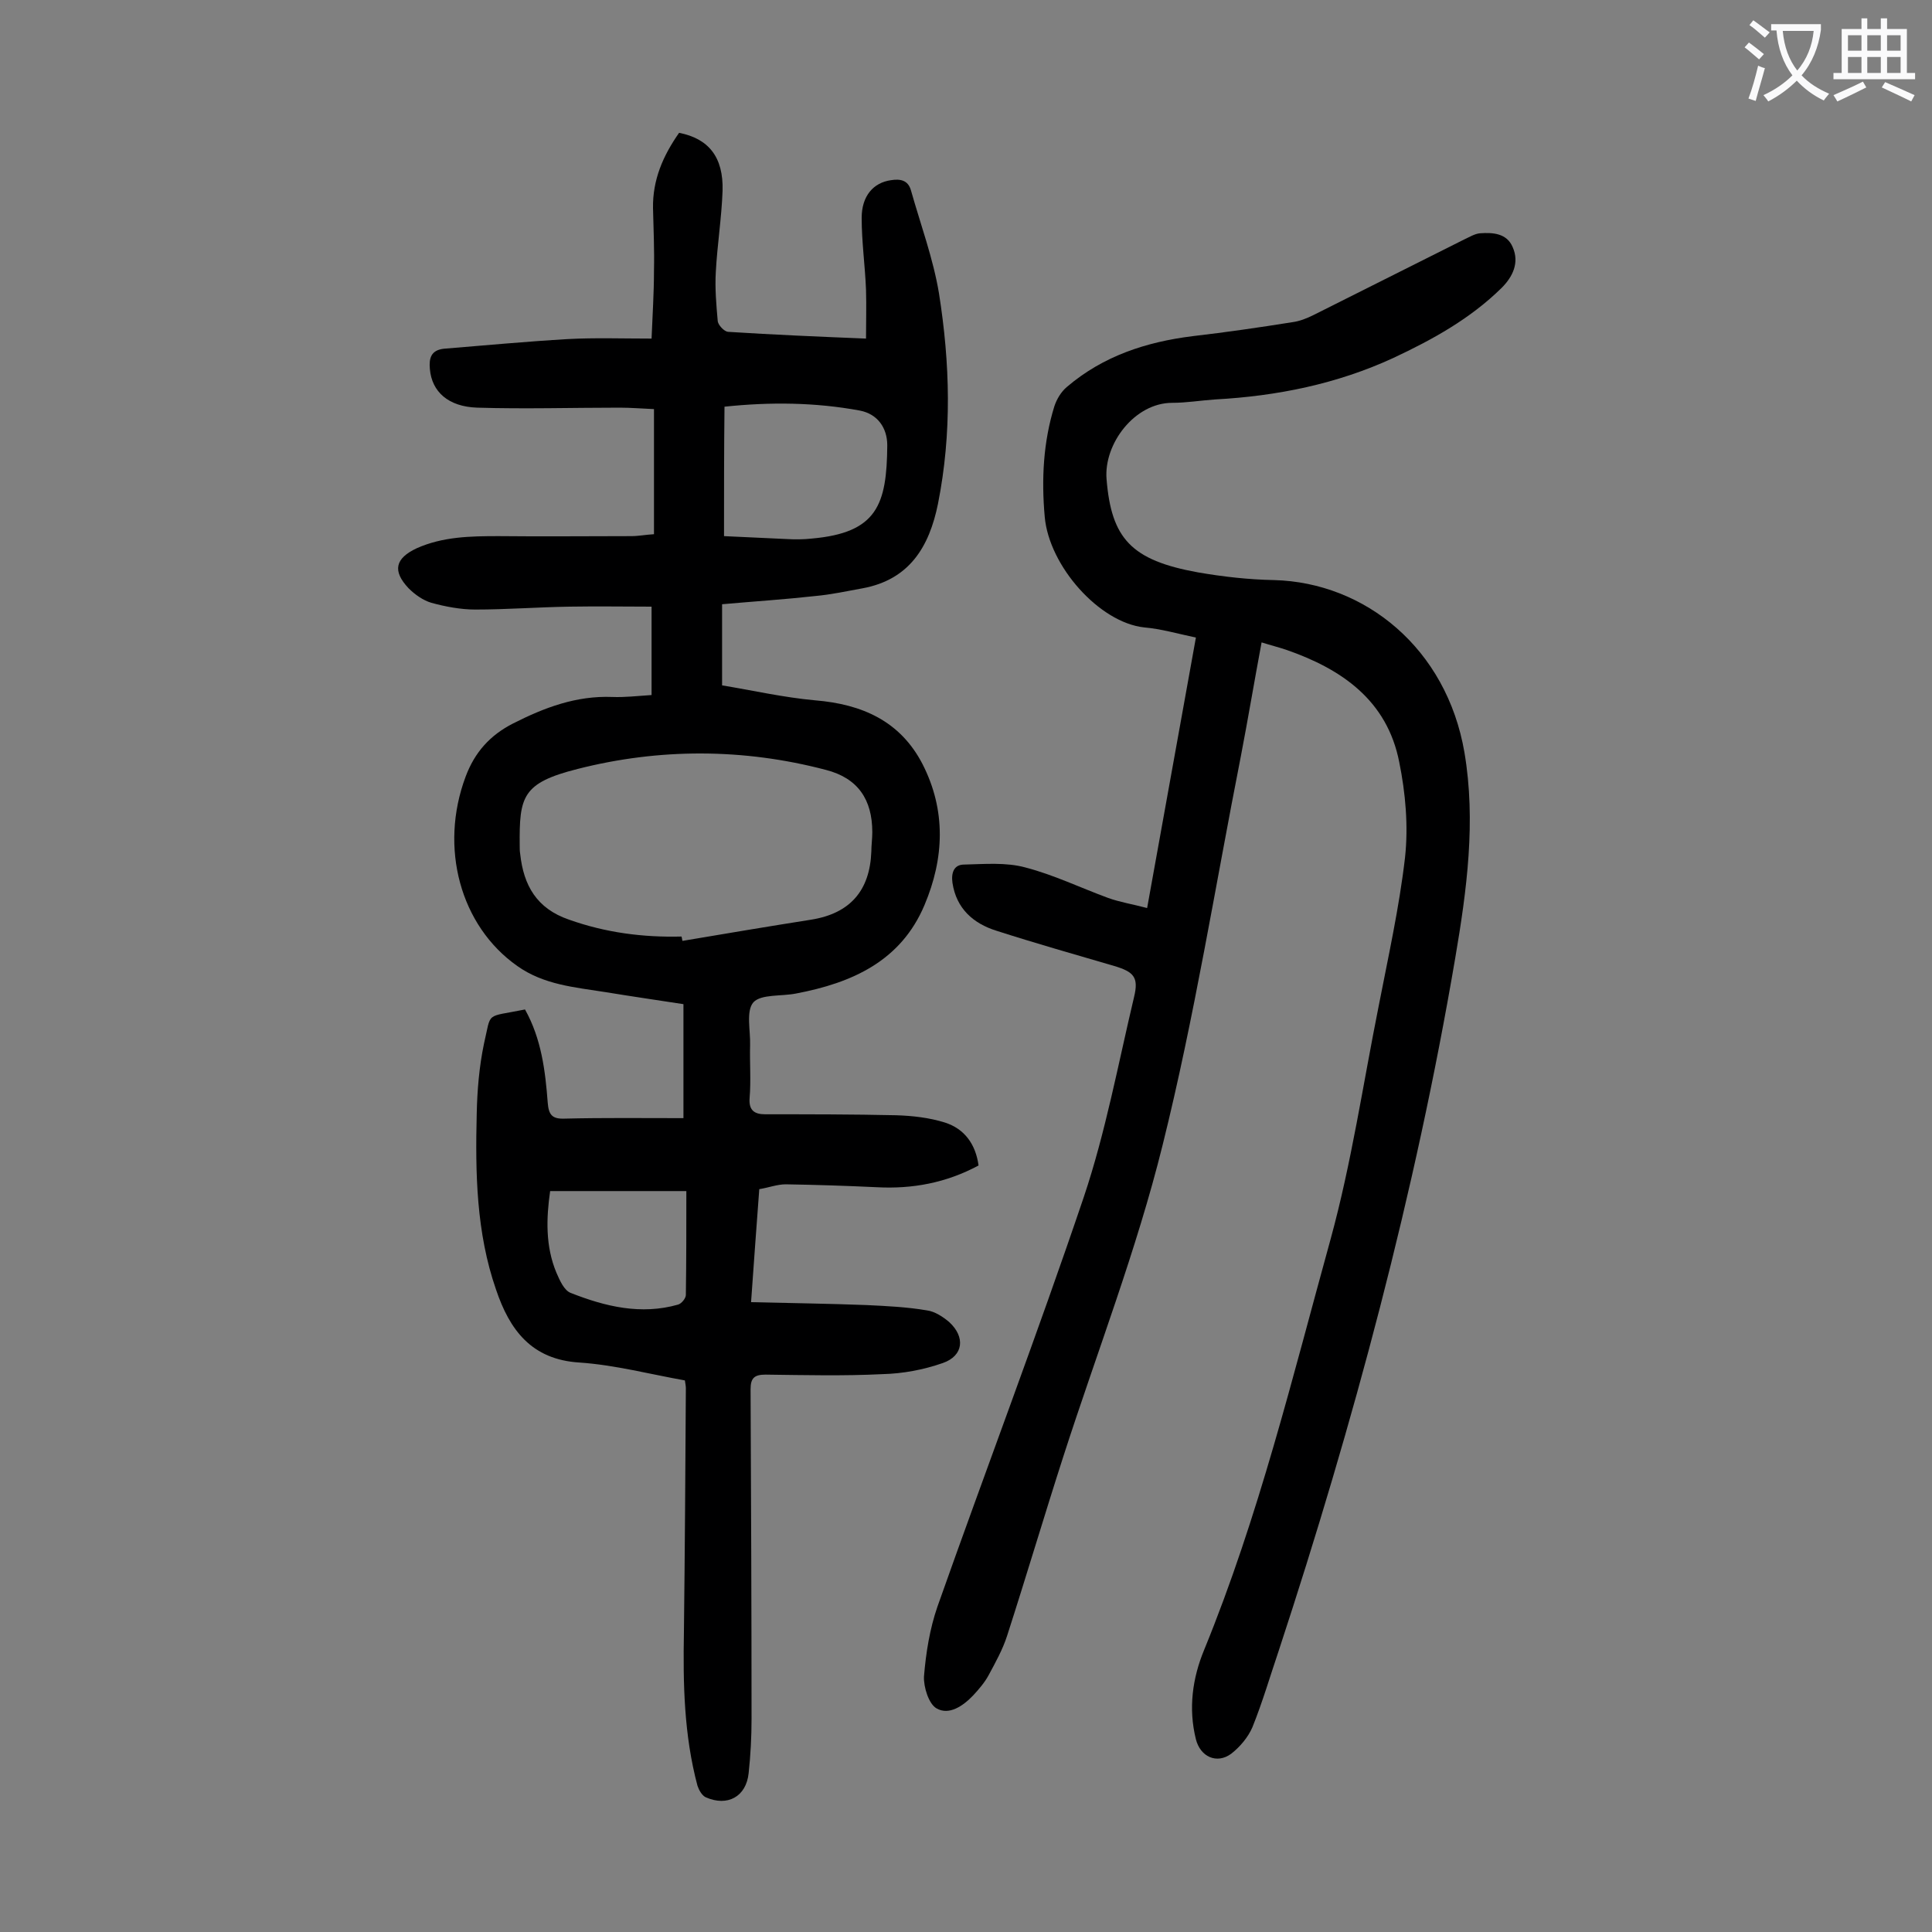 <svg enable-background="new 0 0 400 400" viewBox="0 0 400 400" xmlns="http://www.w3.org/2000/svg"><rect x="0" y="0" width="400" height="400" fill="#808080" stroke="none"/><path d="m108.7 209c3.4 6.1 4.2 12.7 4.7 19.3.2 2.5.9 3.4 3.5 3.3 8-.2 16.1-.1 24.6-.1 0-7.9 0-15.5 0-23.6-5.2-.8-10.7-1.6-16.2-2.5-6.3-1-12.7-1.5-18.2-5.4-11.8-8.3-16.2-24.5-10.7-39.2 1.9-5.1 5.1-8.6 9.8-11 6.5-3.3 13.1-5.8 20.6-5.5 2.5.1 5.1-.2 8.1-.4 0-5.9 0-11.7 0-18.3-5.4 0-11.2-.1-17 0-6.5.1-13 .6-19.5.6-3 0-6.2-.6-9.1-1.4-1.7-.5-3.4-1.7-4.7-3-3.4-3.6-2.8-6.2 1.7-8.3 5.4-2.4 11.1-2.5 16.9-2.5 9.2.1 18.3 0 27.5 0 1.5 0 3-.3 4.7-.4 0-8.6 0-17 0-25.9-2.4-.1-4.8-.3-7.1-.3-9.8 0-19.7.3-29.5 0-6-.2-9.4-3.3-9.8-8-.2-2.2.2-3.9 2.9-4.2 8.6-.7 17.1-1.5 25.7-2 5.6-.3 11.2-.1 17.3-.1.2-4.9.5-9.5.5-14.1.1-4.3-.1-8.6-.2-12.9-.1-5.9 2.1-10.9 5.4-15.6 6.1 1.2 9.2 5 9 12-.2 5.6-1.1 11.2-1.4 16.8-.2 3.4.1 6.8.4 10.2.1.8 1.3 2.1 2.1 2.2 9.4.6 18.7 1 28.6 1.4 0-3.6.1-6.8 0-10.1-.2-5-.9-9.9-.9-14.9 0-4.5 2.4-7.3 6.1-7.8 1.9-.3 3.5 0 4.1 2.1 2 7.1 4.6 14.1 5.8 21.3 2.3 14.5 2.7 29-.2 43.6-1.8 8.9-5.9 15.7-15.6 17.5-3.3.6-6.5 1.3-9.8 1.6-6.3.7-12.5 1.1-19.3 1.7v16.8c6.1 1 12.7 2.5 19.3 3.1 9.7.8 17.6 4.3 22.2 13.2 4.9 9.6 4.5 19.5.4 29.2-4.9 11.6-15 16.1-26.6 18.3-3 .6-7.2.1-8.8 1.8-1.6 1.8-.6 5.9-.7 8.9-.1 3.6.2 7.3-.1 10.9-.2 2.5.9 3.4 3.2 3.4 9 0 18.1 0 27.1.2 3.4.1 6.9.5 10.1 1.5 4.1 1.3 6.4 4.5 7 8.9-6.7 3.6-13.7 4.9-21.1 4.5-6.3-.3-12.6-.5-18.8-.6-1.8 0-3.6.7-5.5 1-.6 7.7-1.1 15.2-1.7 23.4 8.3.2 16.1.3 23.9.6 4.2.2 8.4.4 12.5 1.1 1.6.2 3.3 1.3 4.6 2.4 3.4 3.1 3 7-1.3 8.5-4 1.4-8.3 2.2-12.5 2.3-8 .4-16.1.2-24.2.1-2.3 0-3.1.7-3.1 3 .1 22.8.2 45.6.2 68.3 0 3.7-.2 7.5-.6 11.2-.5 4.9-4.4 7-8.9 5-.8-.4-1.4-1.5-1.7-2.4-2.8-10.5-3-21.2-2.8-31.9.2-16.8.3-33.6.4-50.4 0-.4-.1-.9-.2-1.6-7.3-1.3-14.5-3.2-21.8-3.7-10-.6-14.5-6.8-17.3-15.1-4.1-11.8-4.3-24.1-4-36.4.1-4.8.5-9.7 1.5-14.5 1.6-6.8.1-5.4 8.5-7.1zm32.4-15.1c.1.3.1.6.2.9 8.9-1.5 17.8-3 26.7-4.4 8-1.3 12.1-6 12.4-14.1 0-1.3.2-2.6.2-4 0-6.8-3-11.2-9.6-12.9-17.1-4.5-34.5-4.5-51.4-.2-11.5 2.9-12.1 5.7-12 15.9 0 .6 0 1.1.1 1.7.7 6.5 3.4 11.3 10.1 13.6 7.6 2.7 15.3 3.7 23.3 3.5zm8.8-82.9c4.5.2 8.7.4 12.9.6 1.8.1 3.5.1 5.3-.1 13.5-1.2 15.5-7 15.6-19.3 0-3.6-2-6.5-5.7-7.2-9.2-1.7-18.5-1.8-28-.8-.1 8.9-.1 17.6-.1 26.8zm-36 135.6c-.8 5.6-1 11.4 1.3 16.9.7 1.6 1.6 3.7 3 4.2 7.1 2.8 14.5 4.6 22.2 2.4.7-.2 1.6-1.3 1.6-2 .1-7 .1-14 .1-21.5-10 0-19 0-28.2 0z" fill="#000001"/><path d="m247.6 132c-3.8-.8-7.2-1.8-10.7-2.1-9.3-1-19.7-12.7-20.6-22.9-.7-7.8-.3-15.5 2-22.9.5-1.5 1.4-3 2.6-4 7.5-6.4 16.4-9.3 26-10.5 6.9-.8 13.8-1.8 20.7-2.9 1.5-.2 3-.8 4.4-1.5 10.4-5.2 20.7-10.4 31.1-15.6 1.1-.5 2.2-1.2 3.3-1.3 2.7-.2 5.6 0 6.8 2.9 1.4 3.2 0 6.1-2.3 8.4-6.5 6.4-14.3 10.7-22.4 14.5-11.7 5.4-24.1 7.9-36.9 8.6-3 .2-5.9.7-8.9.7-7.8 0-14.2 8.5-13.6 15.8 1 12.3 5.1 16.8 18.9 19.3 5.2.9 10.5 1.5 15.8 1.6 18.8.5 35.7 14.1 39.4 35.7 2.4 14.2.5 28.4-1.9 42.5-8.3 48.8-21.1 96.4-36.5 143.3-1.8 5.3-3.4 10.8-5.5 16-.9 2.1-2.6 4.1-4.4 5.5-3 2.2-6.4.6-7.3-3-1.6-6.4-.7-12.7 1.7-18.5 11.3-27.6 18.3-56.5 26.2-85.1 4.3-15.7 6.7-32 9.9-48 2-10.3 4.3-20.6 5.5-31 .7-6.5.1-13.3-1.2-19.7-2.5-12.8-11.9-19.3-23.5-23.3-1.5-.5-3.1-.9-5-1.5-1.5 8-2.8 15.8-4.3 23.6-5.3 26.9-9.6 54-16.2 80.5-5.4 21.8-13.6 42.9-20.5 64.3-4 12.4-7.7 24.9-11.7 37.3-.9 2.8-2.4 5.5-3.8 8.1-.8 1.5-2 2.9-3.2 4.2-2.1 2.2-5 4.2-7.6 2.7-1.6-.9-2.7-4.4-2.6-6.6.4-4.9 1.2-9.9 2.8-14.5 10-28.3 20.7-56.4 30.3-84.8 4.5-13.4 7.1-27.5 10.4-41.4 1-4.1-.1-5.2-4.1-6.4-8.2-2.4-16.3-4.7-24.4-7.3-4.8-1.5-8.3-4.6-9.1-9.9-.3-2.1.3-3.8 2.4-3.8 4.2-.1 8.7-.5 12.7.6 5.8 1.5 11.4 4.2 17.1 6.3 2.5.9 5.1 1.3 8.1 2.1 3.4-18.8 6.7-37.2 10.1-56z" fill="#000001"/><g fill="#fafafb"><path d="m362.1 8.8c1.1.8 2.1 1.6 3.1 2.4l-1 1.1c-1.3-1.1-2.3-2-3-2.5zm1.9 4.8c.5.2.9.4 1.4.5-.6 2.3-1.3 4.5-1.9 6.8l-1.5-.5c.8-2.1 1.4-4.3 2-6.8zm-1-9.4c1.3.9 2.4 1.8 3.4 2.5l-1 1.1c-1.4-1.2-2.4-2.1-3.2-2.6zm3.7 2.2v-1.4h10.3v1.2c-.5 3.6-1.8 6.8-4 9.4 1.5 1.6 3.4 2.8 5.7 3.8-.3.4-.7.8-1.1 1.4-2.3-1.1-4.1-2.5-5.6-4.1-1.6 1.6-3.6 3.1-5.9 4.3-.3-.5-.7-.9-1-1.3 2.4-1.1 4.4-2.5 6-4.1-1.9-2.5-3-5.6-3.3-9.3h-1.1zm8.8 0h-6.4c.3 3.3 1.3 6 3 8.2 2-2.3 3.1-5.1 3.4-8.2z"/><path d="m385.3 3.8h1.3v2.2h2.8v-2.2h1.3v2.2h4.1v9.1h1.7v1.3h-16.9v-1.3h1.7v-9.1h4.1v-2.2zm.4 13.1.7 1.2c-1.8.9-3.8 1.9-6 2.9-.2-.4-.5-.8-.8-1.3 2.3-1 4.3-1.9 6.1-2.8zm-3.1-6.4h2.8v-3.2h-2.8zm0 4.6h2.8v-3.3h-2.8zm4-4.6h2.8v-3.2h-2.8zm0 4.6h2.8v-3.3h-2.8zm3.7 1.9c2.1.9 4.1 1.8 6.1 2.7l-.7 1.3c-2.2-1.1-4.2-2-6.1-2.9zm3.2-9.7h-2.8v3.2h2.8zm-2.8 7.8h2.8v-3.3h-2.8z"/></g></svg>